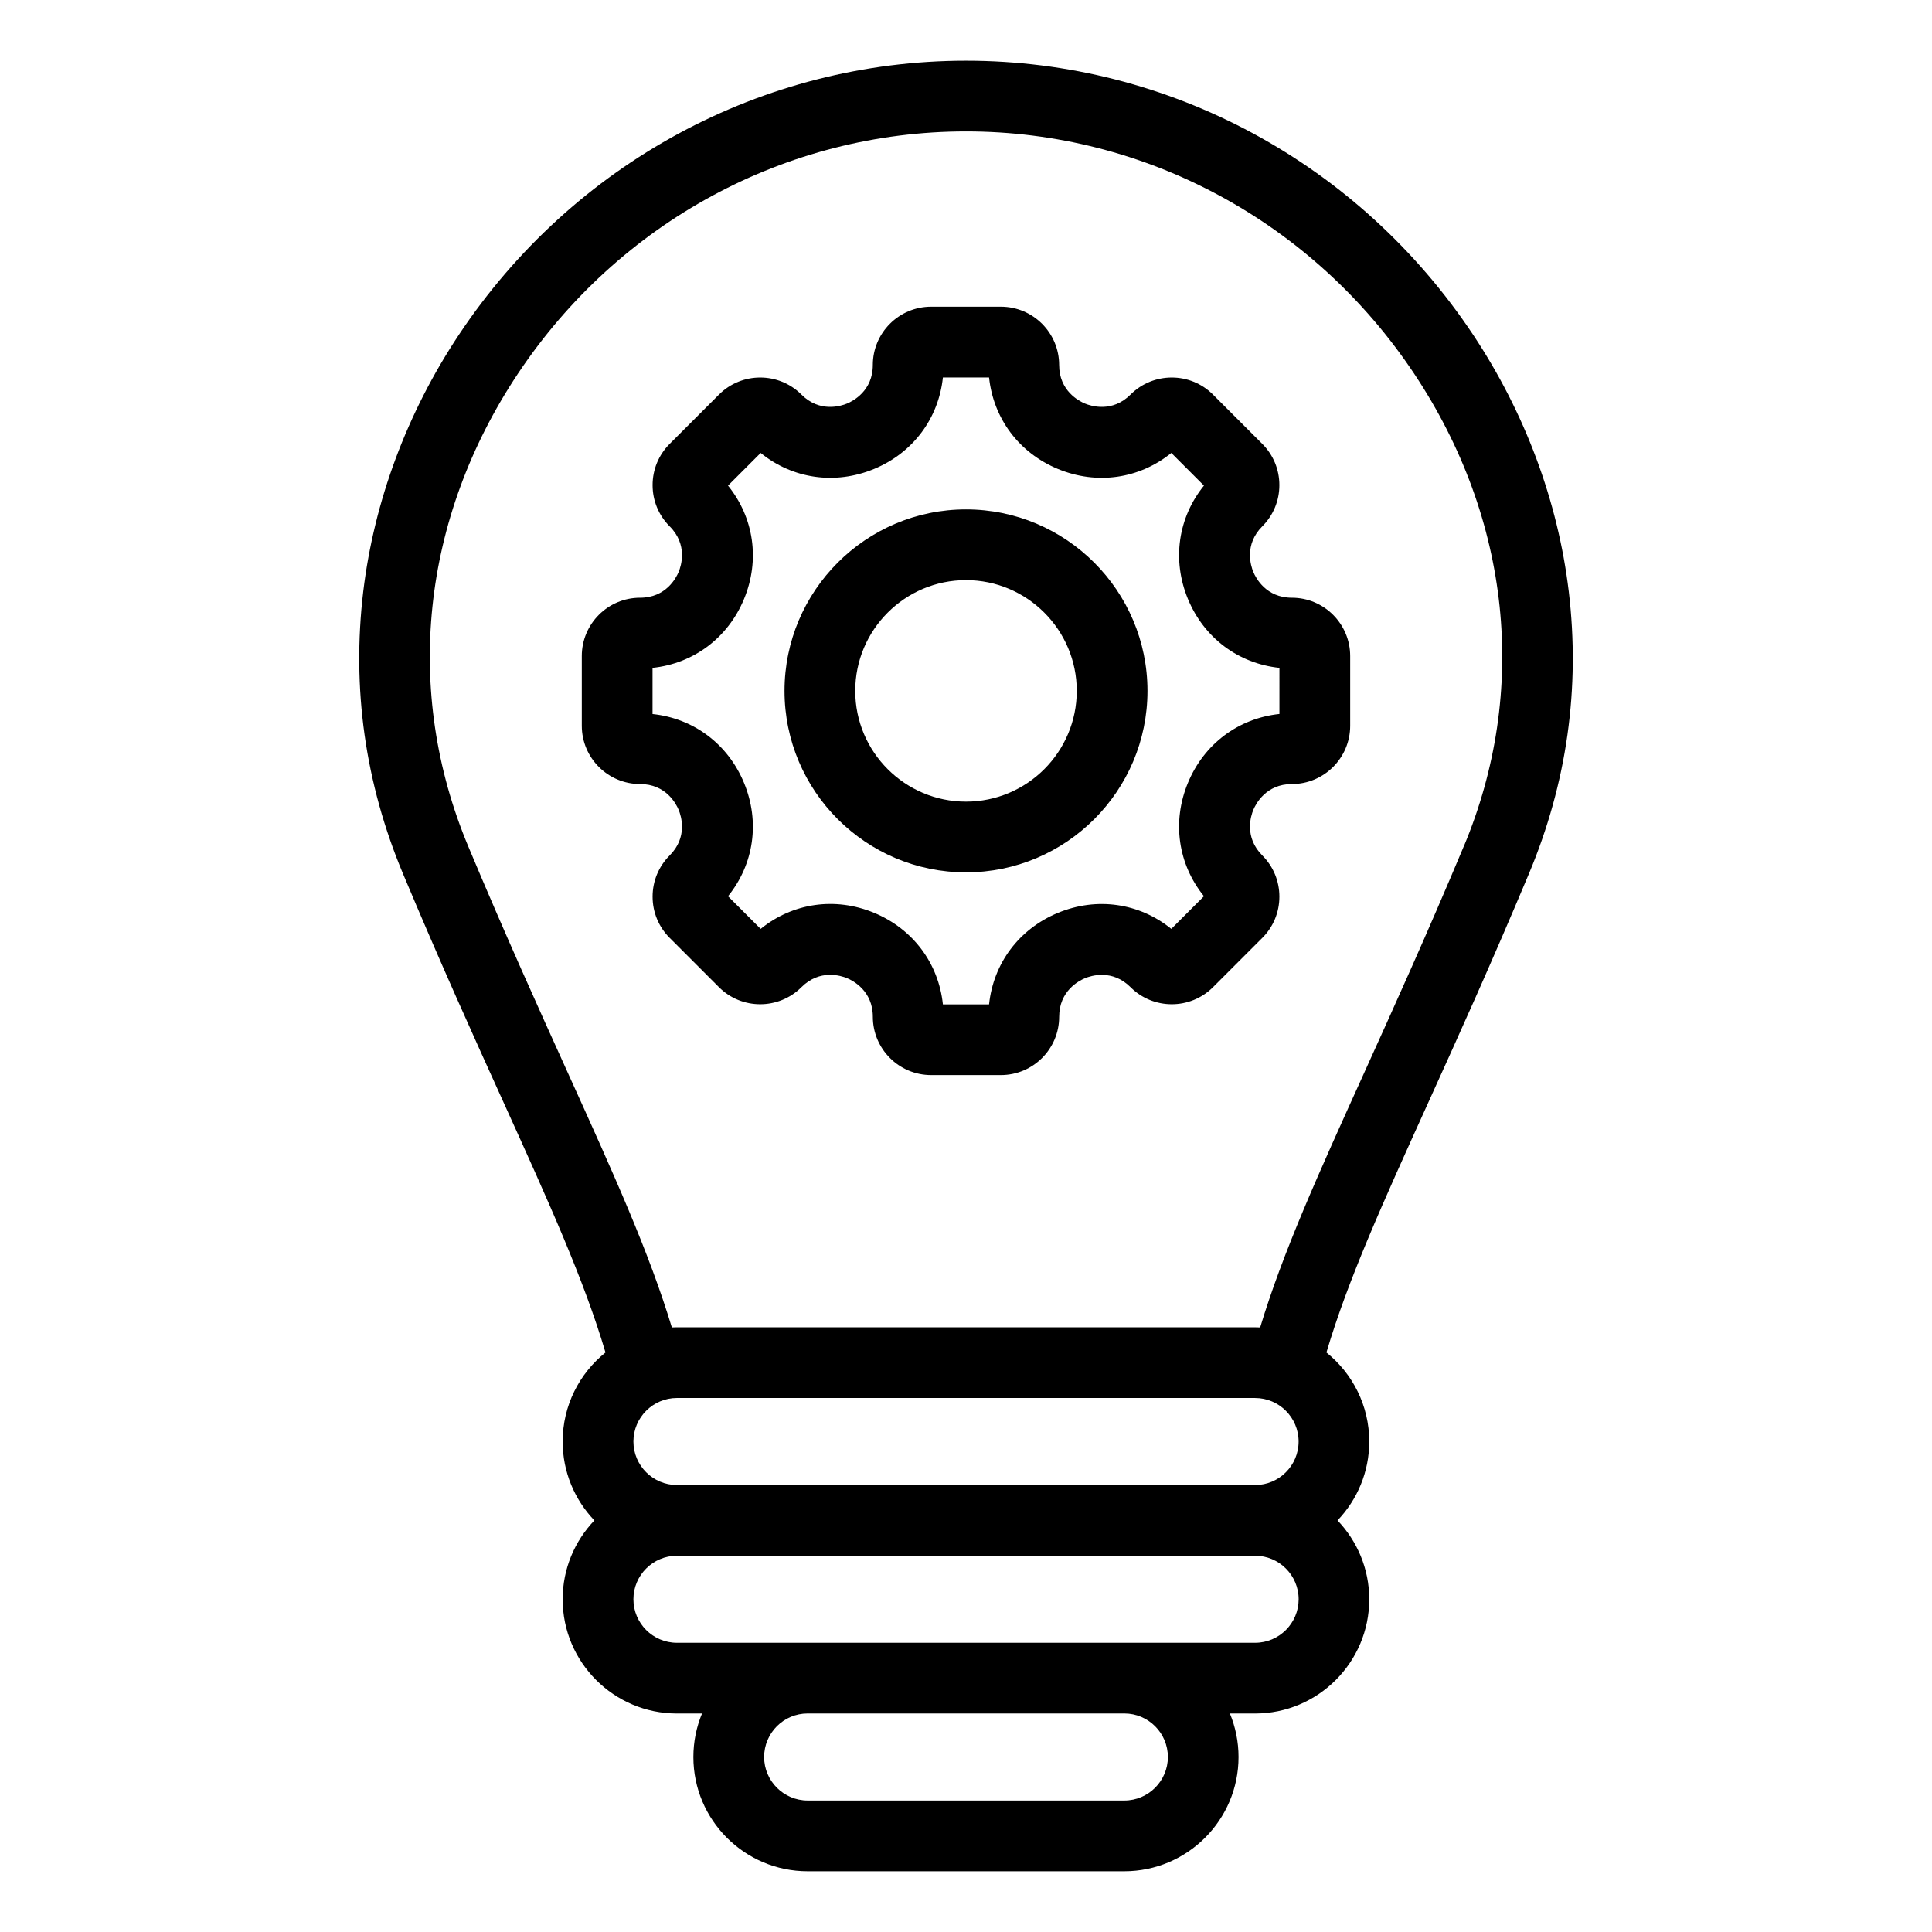 <?xml version="1.0" encoding="UTF-8"?>
<!-- Uploaded to: SVG Repo, www.svgrepo.com, Generator: SVG Repo Mixer Tools -->
<svg fill="#000000" width="800px" height="800px" version="1.1" viewBox="144 144 512 512" xmlns="http://www.w3.org/2000/svg">
 <path d="m559.73 300.68c-2.859-23.848-11.625-47.352-25.344-67.973-30.246-45.473-80.488-72.621-134.38-72.621-53.898 0-104.14 27.148-134.39 72.621-13.719 20.621-22.477 44.125-25.344 67.973-3.074 25.652 0.473 50.859 10.547 74.914 9.902 23.637 18.781 43.234 26.617 60.52 12.219 26.961 21.324 47.074 27.023 66.309-6.91 5.551-11.348 14.07-11.348 23.602 0 8.102 3.207 15.461 8.406 20.902-5.199 5.438-8.406 12.801-8.406 20.902 0 16.695 13.582 30.27 30.27 30.27h6.66c-1.469 3.559-2.289 7.445-2.289 11.531 0 16.695 13.582 30.27 30.27 30.27h83.93c16.695 0 30.27-13.582 30.27-30.27 0-4.082-0.82-7.973-2.289-11.531h6.66c16.695 0 30.27-13.582 30.27-30.27 0-8.102-3.207-15.461-8.406-20.902 5.199-5.438 8.406-12.801 8.406-20.902 0-9.535-4.434-18.047-11.348-23.602 5.695-19.23 14.805-39.344 27.023-66.309 7.836-17.285 16.715-36.879 26.617-60.52 10.102-24.055 13.648-49.262 10.574-74.914zm-83.117 213.81c6.356 0 11.531 5.176 11.531 11.531 0 6.356-5.168 11.531-11.531 11.531l-153.22-0.004c-6.356 0-11.531-5.176-11.531-11.531 0-6.356 5.176-11.531 11.531-11.531zm-23.113 95.133c0 6.356-5.176 11.531-11.531 11.531h-83.934c-6.356 0-11.531-5.176-11.531-11.531 0-6.356 5.168-11.531 11.531-11.531h83.93c6.359 0.004 11.535 5.176 11.535 11.531zm23.113-30.27h-153.22c-6.356 0-11.531-5.176-11.531-11.531s5.176-11.531 11.531-11.531h153.23c6.356 0 11.531 5.176 11.531 11.531-0.004 6.356-5.176 11.531-11.535 11.531zm55.277-211c-9.797 23.391-18.621 42.852-26.402 60.027-12.258 27.055-21.477 47.406-27.531 67.406-0.445-0.02-0.891-0.035-1.344-0.035l-153.22-0.004c-0.453 0-0.898 0.016-1.348 0.035-6.055-20-15.273-40.352-27.531-67.406-7.781-17.172-16.605-36.637-26.402-60.027-17.246-41.16-12.469-86.816 13.109-125.27 26.77-40.234 71.172-64.254 118.79-64.254 47.609 0 92.012 24.02 118.79 64.258 25.57 38.441 30.348 84.098 13.102 125.27zm-131.89-89.355c-26.52 0-48.094 21.574-48.094 48.094 0 26.52 21.574 48.094 48.094 48.094s48.094-21.574 48.094-48.094c-0.004-26.516-21.578-48.094-48.094-48.094zm0 77.445c-16.184 0-29.352-13.168-29.352-29.352s13.168-29.352 29.352-29.352 29.352 13.168 29.352 29.352c0 16.188-13.168 29.352-29.352 29.352zm86.363-54.039c-6.859 0-9.562-5.242-10.227-6.848-0.668-1.605-2.461-7.227 2.387-12.074 2.918-2.918 4.523-6.797 4.523-10.922s-1.605-8.004-4.523-10.922l-13.074-13.074c-6.019-6.019-15.816-6.023-21.844 0-4.848 4.848-10.469 3.055-12.074 2.387s-6.848-3.371-6.848-10.227c0-8.516-6.926-15.445-15.445-15.445h-18.488c-8.516 0-15.445 6.926-15.445 15.445 0 6.859-5.242 9.562-6.848 10.227-1.605 0.668-7.227 2.461-12.074-2.387-6.019-6.019-15.816-6.023-21.844 0l-13.074 13.074c-2.918 2.918-4.523 6.797-4.523 10.922s1.605 8.004 4.523 10.922c4.848 4.848 3.055 10.469 2.387 12.074-0.668 1.605-3.371 6.848-10.227 6.848-8.516 0-15.445 6.926-15.445 15.445v18.488c0 8.516 6.926 15.445 15.445 15.445 6.859 0 9.562 5.242 10.227 6.848 0.668 1.605 2.461 7.227-2.387 12.074-2.918 2.918-4.523 6.797-4.523 10.922s1.605 8.004 4.523 10.922l13.074 13.074c6.019 6.019 15.816 6.019 21.844 0 4.863-4.859 10.48-3.066 12.082-2.402 1.605 0.668 6.844 3.371 6.844 10.242 0 8.516 6.926 15.445 15.445 15.445h18.488c8.516 0 15.445-6.926 15.445-15.445 0-6.859 5.242-9.562 6.848-10.227 1.605-0.668 7.227-2.461 12.074 2.387 6.019 6.019 15.816 6.019 21.844 0l13.074-13.074c2.918-2.918 4.523-6.797 4.523-10.922s-1.605-8.004-4.523-10.922c-4.848-4.848-3.055-10.469-2.387-12.074s3.371-6.848 10.227-6.848c8.516 0 15.445-6.926 15.445-15.445v-18.488c-0.004-8.516-6.93-15.445-15.449-15.445zm-3.301 30.809c-10.852 1.145-19.969 7.918-24.246 18.246-4.277 10.332-2.625 21.562 4.242 30.051l-8.648 8.652c-8.484-6.863-19.715-8.516-30.051-4.242-10.332 4.277-17.102 13.395-18.246 24.246h-12.234c-1.145-10.863-7.914-19.98-18.242-24.262-10.328-4.277-21.562-2.613-30.055 4.258l-8.648-8.648c6.863-8.48 8.516-19.715 4.242-30.043-4.277-10.332-13.395-17.102-24.246-18.246v-12.234c10.852-1.145 19.969-7.918 24.246-18.246 4.277-10.328 2.625-21.562-4.242-30.051l8.648-8.652c8.484 6.863 19.715 8.516 30.051 4.242 10.328-4.277 17.102-13.395 18.246-24.246h12.234c1.145 10.852 7.918 19.969 18.246 24.246 10.332 4.277 21.562 2.625 30.051-4.242l8.648 8.652c-6.863 8.48-8.516 19.715-4.242 30.051 4.277 10.332 13.395 17.102 24.246 18.246z"/>
</svg>